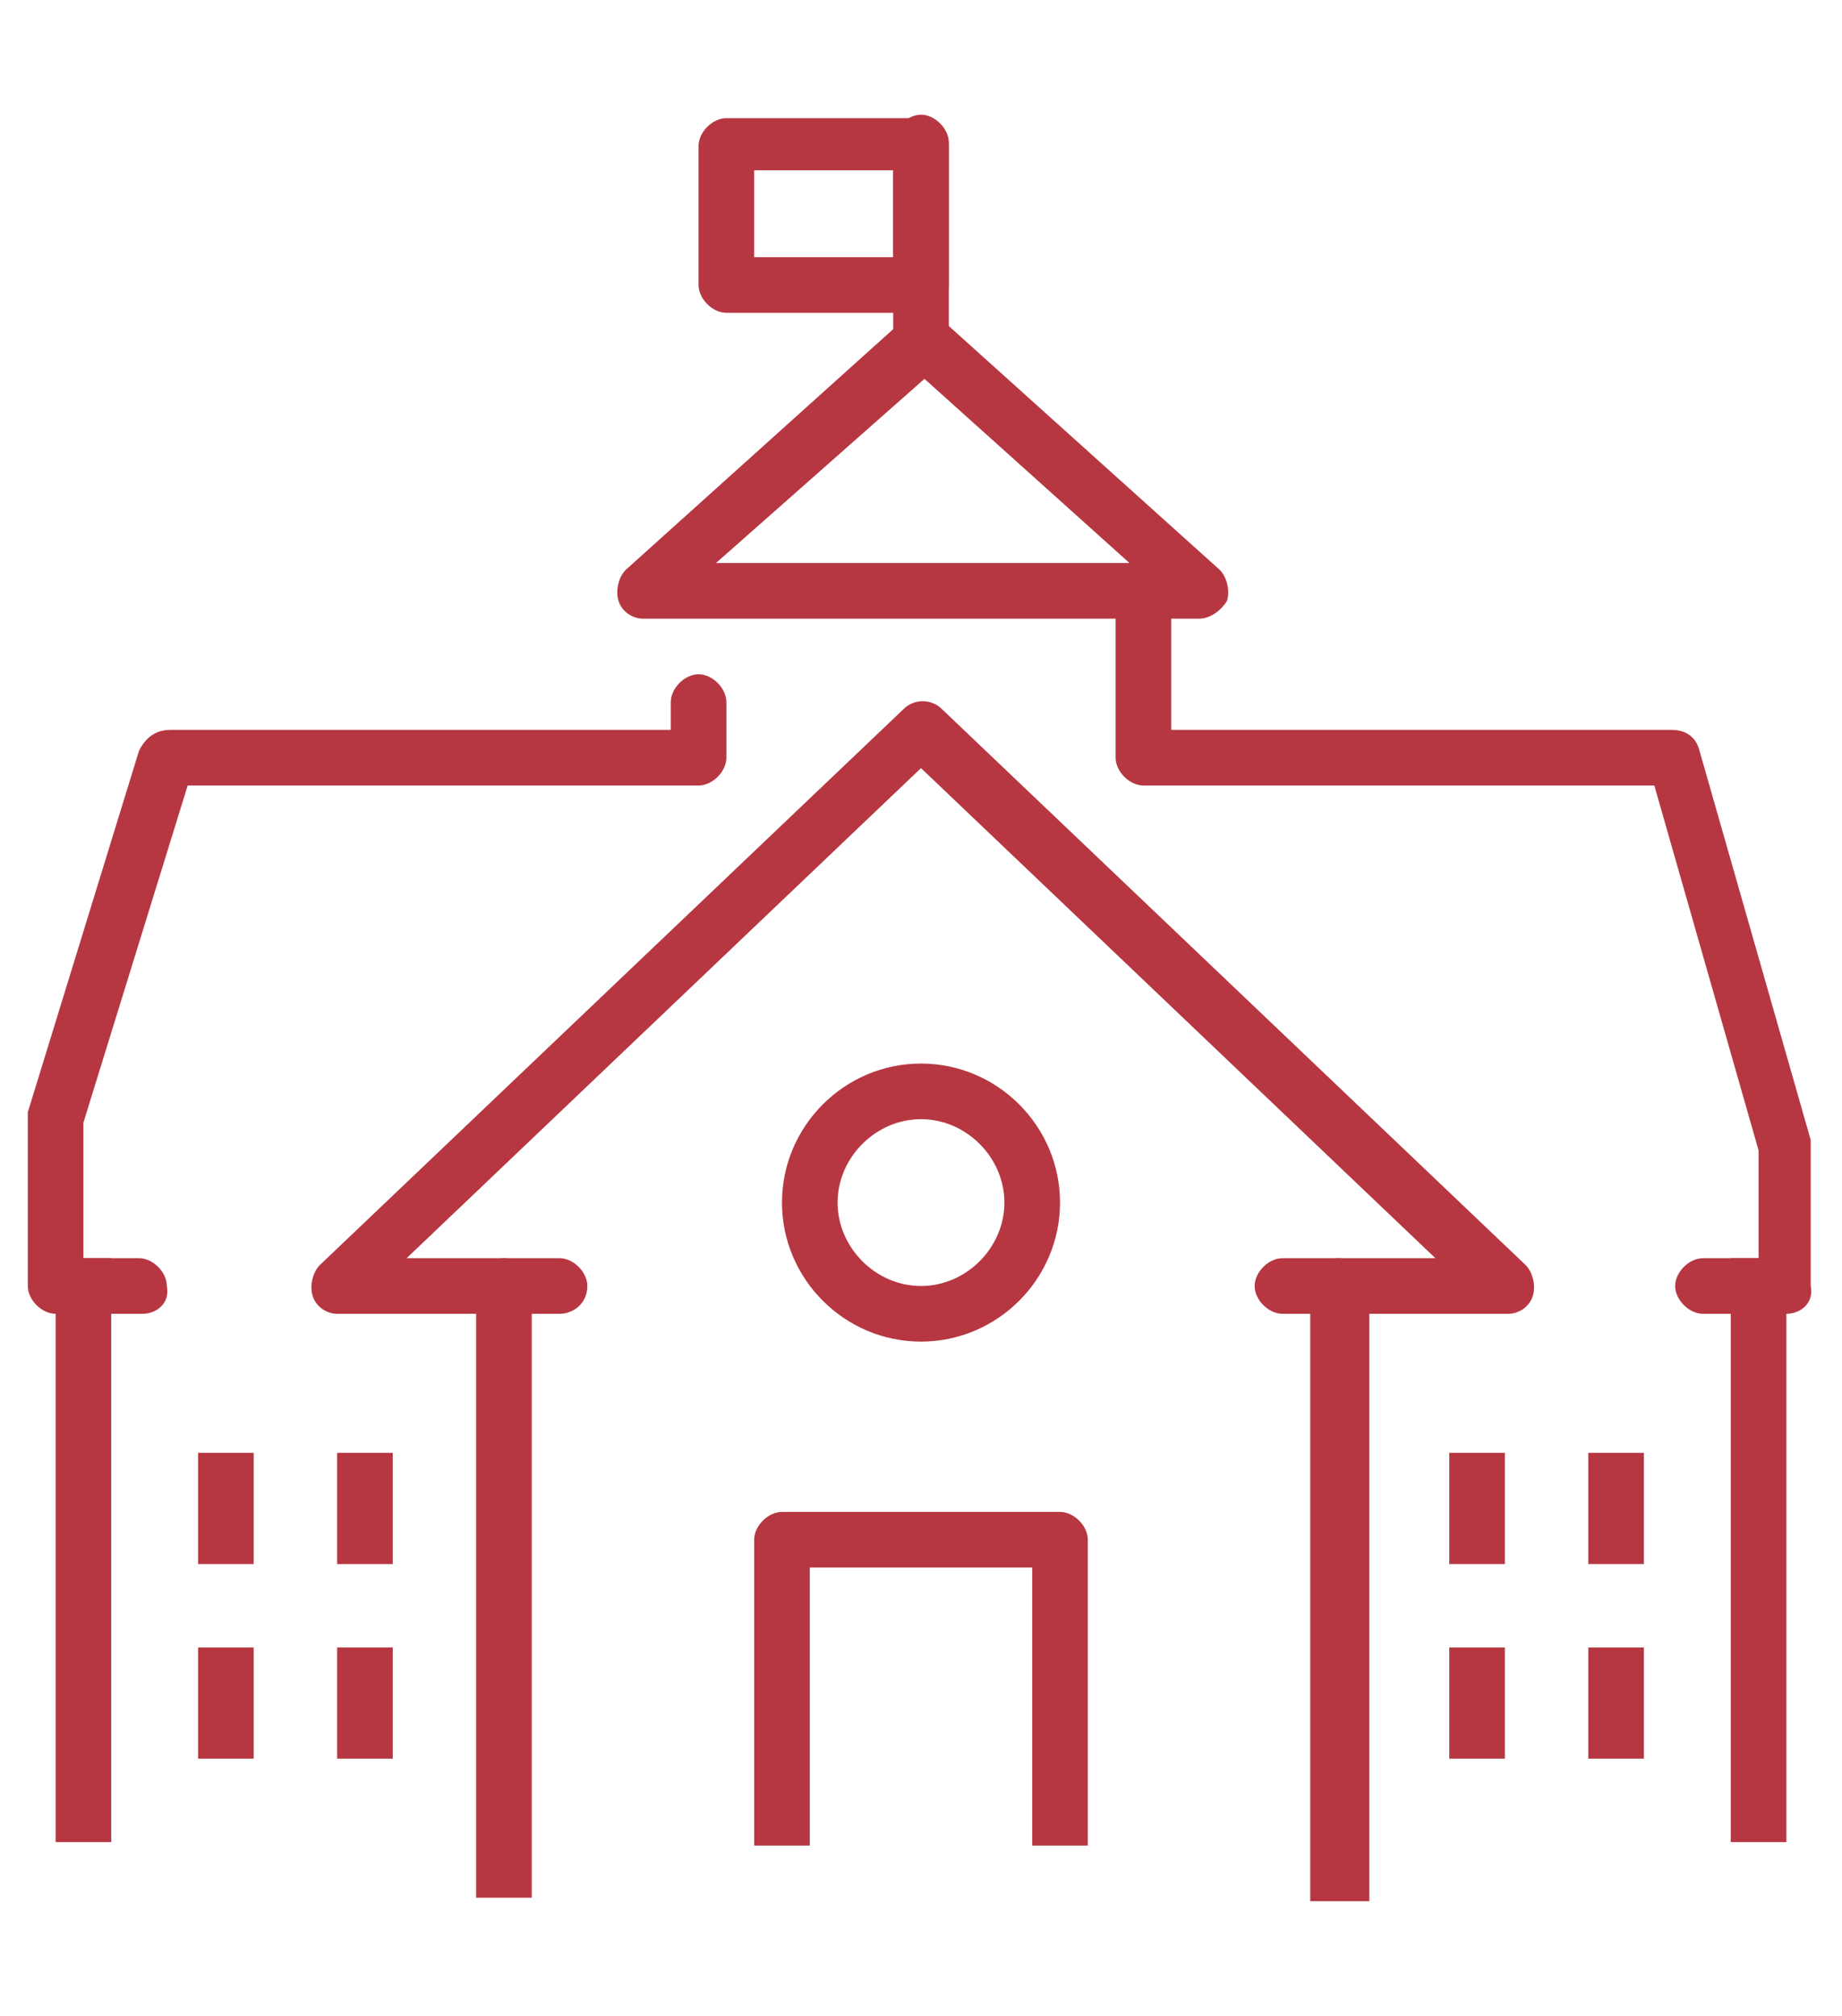 <?xml version="1.0" encoding="utf-8"?>
<!-- Generator: Adobe Illustrator 24.1.0, SVG Export Plug-In . SVG Version: 6.00 Build 0)  -->
<svg version="1.1" id="Layer_1" xmlns="http://www.w3.org/2000/svg" xmlns:xlink="http://www.w3.org/1999/xlink" x="0px" y="0px"
	 width="53px" height="58px" viewBox="0 0 53 58" style="enable-background:new 0 0 53 58;" xml:space="preserve">
<style type="text/css">
	.st0{display:none;}
	.st1{display:inline;}
	.st2{fill:#B63742;}
</style>
<g id="graduate-master" class="st0">
	<g class="st1">
		<g>
			<g>
				<path class="st2" d="M7.7,23.4c-0.4,0-0.8-0.4-0.8-0.8v-2.6c0-2.1,1.4-4,3.4-4.6L26,10.6c0.4-0.1,0.9,0.1,1,0.5
					c0.1,0.4-0.1,0.9-0.5,1l-15.6,4.7c-1.4,0.4-2.3,1.6-2.3,3.1v2.6C8.6,23,8.2,23.4,7.7,23.4z"/>
			</g>
			<g>
				<path class="st2" d="M7.7,28.2c-1.8,0-3.2-1.4-3.2-3.2s1.4-3.2,3.2-3.2S11,23.2,11,25S9.5,28.2,7.7,28.2z M7.7,23.4
					c-0.9,0-1.6,0.7-1.6,1.6s0.7,1.6,1.6,1.6s1.6-0.7,1.6-1.6S8.6,23.4,7.7,23.4z"/>
			</g>
			<g>
				<path class="st2" d="M10.7,37H8.6c-0.2,0-0.4-0.1-0.6-0.2l-0.3-0.3C7.6,36.8,7.3,37,6.9,37H4.8c-0.5,0-1-0.2-1.3-0.6
					C3.2,36,3.1,35.5,3.2,35l2.1-7.8l1.5,0.4l-2.1,7.8l1.4,0v-0.8c0-0.3,0.2-0.6,0.5-0.7c0.3-0.1,0.6-0.1,0.9,0.2l1.4,1.4h1.8
					l-2.1-7.8l1.5-0.4l2.1,7.8c0.1,0.5,0,1-0.3,1.4C11.7,36.8,11.2,37,10.7,37z"/>
			</g>
		</g>
		<g>
			<path class="st2" d="M26.2,33c-9.6,0-12.1-3.4-12.8-5.4c0-0.1,0-0.2,0-0.3v-8.8c0-0.4,0.4-0.8,0.8-0.8s0.8,0.4,0.8,0.8v8.7
				c0.5,1.3,2.6,4.1,11.2,4.1s10.7-2.8,11.2-4.1v-8.7c0-0.4,0.4-0.8,0.8-0.8c0.4,0,0.8,0.4,0.8,0.8v8.8c0,0.1,0,0.2,0,0.3
				C38.3,29.7,35.8,33,26.2,33z"/>
		</g>
		<g>
			<path class="st2" d="M26.2,22.6c-0.1,0-0.2,0-0.2,0l-16.8-5c-0.4-0.1-0.7-0.6-0.5-1c0.1-0.4,0.6-0.7,1-0.5l16.6,4.9L49,13.8
				c0.4-0.2,0.4-0.6,0.4-0.7c0-0.1,0-0.5-0.5-0.7L26.2,5l-23,7.1c-0.4,0.2-0.4,0.6-0.4,0.7c0,0.1,0,0.5,0.5,0.7l1.6,0.6
				c0.4,0.2,0.6,0.6,0.5,1s-0.6,0.6-1,0.5l-1.6-0.6c-0.9-0.4-1.5-1.2-1.5-2.2c0-1,0.6-1.8,1.5-2.2L26,3.4c0.2,0,0.3,0,0.5,0
				l23.1,7.5c1,0.4,1.5,1.3,1.5,2.2s-0.6,1.8-1.5,2.2l-23.1,7.2C26.4,22.6,26.3,22.6,26.2,22.6z"/>
		</g>
	</g>
	<g class="st1">
		<g>
			<g>
				<path class="st2" d="M14.2,54.7h-2.4c-3.3,0-9.6-1.7-9.6-7.9c0-3.5,1.9-5.9,5-6.5c1.3-0.2,2.6,0,4,0.6c1.5,0.7,3.4,1.8,3.9,4
					c0.3,1.5,0.1,3-0.7,4.2c-0.6,0.9-1.4,1.4-2.4,1.6c-1,0.2-2.7,0-3.6-0.3c-0.7-0.2-1.3-0.5-1.7-0.8c-1.2-1-1.6-2.7-0.9-4
					C6.2,44.8,7,44.2,8,44c0.4-0.1,0.9,0.2,0.9,0.6c0.1,0.4-0.2,0.9-0.6,0.9c-0.5,0.1-1,0.4-1.1,0.7c-0.3,0.6,0,1.6,0.5,2
					c0.3,0.2,0.6,0.4,1.1,0.5c0.7,0.2,2.2,0.3,2.9,0.2c0.5-0.1,1-0.4,1.3-0.9c0.5-0.8,0.7-1.9,0.4-2.9c-0.3-1.2-1.2-2.1-3-2.9
					c-1-0.5-2.1-0.6-3-0.4C5,42.3,3.7,44,3.7,46.8c0,6.2,7.7,6.3,8,6.3h2.2c1.1-0.7,6.9-4.1,12-5.6c0.4-0.1,0.9,0.1,1,0.6
					c0.1,0.4-0.1,0.9-0.6,1c-5.4,1.6-11.8,5.5-11.8,5.5C14.5,54.6,14.3,54.7,14.2,54.7z"/>
			</g>
			<g>
				<path class="st2" d="M7.9,41.8c-0.4,0-0.8-0.3-0.8-0.7c0-0.4,0.3-0.8,0.7-0.9l15.1-1.6c0.4,0,0.8,0.3,0.9,0.7
					c0,0.4-0.3,0.8-0.7,0.9L7.9,41.8C8,41.8,7.9,41.8,7.9,41.8z"/>
			</g>
			<g>
				<path class="st2" d="M40.6,42.6c-0.4,0-0.8-0.4-0.8-0.8s0.4-0.8,0.8-0.8h5.6c2-0.2,4-1.3,4-3.2c0-2.4-0.2-2.8-0.6-3.5
					c-0.4-0.6-1.2-1-2.2-1.2c-1.2-0.3-2.6-0.1-3.8,0.5l-5.8,2.5c-0.4,0.2-0.9,0-1.1-0.4c-0.2-0.4,0-0.9,0.4-1.1l5.8-2.5
					c1.6-0.7,3.2-0.9,4.8-0.6c1.4,0.3,2.5,0.9,3.2,1.8c0.8,1.1,1,1.9,1,4.4c0,2.9-2.8,4.6-5.5,4.8L40.6,42.6z"/>
			</g>
			<g>
				<path class="st2" d="M11.8,50.6c-0.3,0-0.6-0.2-0.7-0.5c-0.2-0.4,0-0.9,0.4-1l12-4.8c0.4-0.2,0.9,0,1,0.4c0.2,0.4,0,0.9-0.4,1
					l-12,4.8C12,50.6,11.9,50.6,11.8,50.6z"/>
			</g>
			<g>
				<path class="st2" d="M39,46.6c-0.3,0-0.6-0.2-0.8-0.5c-0.1-0.4,0.1-0.9,0.5-1c3.7-1.2,8.7-0.8,11.1-0.4l-0.3-0.9
					c-0.2-0.4,0.1-0.9,0.5-1c0.4-0.2,0.9,0.1,1,0.5l0.8,2.2c0.1,0.3,0,0.6-0.1,0.8c-0.2,0.2-0.5,0.3-0.8,0.3
					c-0.1,0-7.1-1.3-11.6,0.2C39.2,46.6,39.1,46.6,39,46.6z"/>
			</g>
		</g>
		<g>
			<g>
				<path class="st2" d="M35,54.7c-0.1,0-0.2,0-0.4-0.1l-2.8-1.4L29,54.6c-0.3,0.1-0.6,0.1-0.8-0.1c-0.2-0.2-0.4-0.5-0.3-0.7
					l0.8-7.2c0-0.4,0.5-0.8,0.9-0.7c0.4,0,0.8,0.4,0.7,0.9l-0.6,5.8l1.9-0.9c0.2-0.1,0.5-0.1,0.7,0l1.9,0.9l-0.6-5.8
					c0-0.4,0.3-0.8,0.7-0.9c0.4,0,0.8,0.3,0.9,0.7l0.8,7.2c0,0.3-0.1,0.6-0.3,0.7C35.3,54.6,35.2,54.7,35,54.7z"/>
			</g>
			<g>
				<path class="st2" d="M31.8,48c-0.4,0-0.8-0.2-1.1-0.5l-0.4-0.4c-0.3-0.3-0.7-0.5-1.1-0.5h-0.6c-0.9,0-1.6-0.7-1.6-1.6v-0.6
					c0-0.4-0.2-0.8-0.5-1.1L26.1,43c-0.3-0.3-0.5-0.7-0.5-1.1c0-0.4,0.2-0.8,0.5-1.1l0.4-0.4c0.3-0.3,0.5-0.7,0.5-1.1v-0.5
					c0-0.9,0.7-1.6,1.6-1.6h0.6c0.4,0,0.8-0.2,1.1-0.5l0.4-0.4c0.6-0.6,1.6-0.6,2.3,0l0.4,0.4c0.3,0.3,0.7,0.5,1.1,0.5H35
					c0.9,0,1.6,0.7,1.6,1.6v0.5c0,0.4,0.2,0.8,0.5,1.1l0.4,0.4c0.3,0.3,0.5,0.7,0.5,1.1c0,0.4-0.2,0.8-0.5,1.1l-0.4,0.4
					c-0.3,0.3-0.5,0.7-0.5,1.1V45c0,0.9-0.7,1.6-1.6,1.6h-0.6c-0.4,0-0.8,0.2-1.1,0.5l-0.4,0.4C32.6,47.8,32.2,48,31.8,48z
					 M28.6,38.6v0.5c0,0.9-0.3,1.7-0.9,2.3l-0.4,0.4l0.4,0.4c0.6,0.6,0.9,1.4,0.9,2.3V45h0.6c0.8,0,1.7,0.3,2.3,0.9l0.4,0.4l0.4-0.4
					c0.6-0.6,1.4-0.9,2.3-0.9H35v-0.6c0-0.9,0.3-1.7,0.9-2.3l0.4-0.4l-0.4-0.4C35.3,40.8,35,40,35,39.2v-0.5h-0.6
					c-0.9,0-1.7-0.3-2.3-0.9l-0.4-0.4l-0.4,0.4c-0.6,0.6-1.4,0.9-2.3,0.9H28.6z"/>
			</g>
		</g>
	</g>
</g>
<g id="school_1_">
	<g>
		<g>
			<path class="st2" d="M4.1,37.8H1.6c-0.4,0-0.8-0.4-0.8-0.8v-4.8c0-0.1,0-0.2,0-0.2l3.2-10.4C4.2,21.2,4.5,21,4.9,21h14.4v-0.8
				c0-0.4,0.4-0.8,0.8-0.8s0.8,0.4,0.8,0.8v1.6c0,0.4-0.4,0.8-0.8,0.8H5.4l-3,9.7v3.9h1.6c0.4,0,0.8,0.4,0.8,0.8
				C4.9,37.5,4.5,37.8,4.1,37.8z"/>
		</g>
		<g>
			<path class="st2" d="M51.4,37.8h-2.4c-0.4,0-0.8-0.4-0.8-0.8c0-0.4,0.4-0.8,0.8-0.8h1.6v-3.1l-3-10.5H32.9
				c-0.4,0-0.8-0.4-0.8-0.8V17c0-0.4,0.4-0.8,0.8-0.8c0.4,0,0.8,0.4,0.8,0.8v4h14.4c0.4,0,0.7,0.2,0.8,0.6l3.2,11.2
				c0,0.1,0,0.1,0,0.2v4C52.2,37.5,51.8,37.8,51.4,37.8z"/>
		</g>
		<g>
			<path class="st2" d="M34.5,17.8h-16c-0.3,0-0.6-0.2-0.7-0.5c-0.1-0.3,0-0.7,0.2-0.9l8-7.2c0.3-0.3,0.8-0.3,1.1,0l8,7.2
				c0.2,0.2,0.3,0.6,0.2,0.9C35.1,17.6,34.8,17.8,34.5,17.8z M20.6,16.2h11.9l-5.9-5.3L20.6,16.2z"/>
		</g>
		<g>
			<path class="st2" d="M26.5,10.6c-0.4,0-0.8-0.4-0.8-0.8V4.1c0-0.4,0.4-0.8,0.8-0.8c0.4,0,0.8,0.4,0.8,0.8v5.6
				C27.3,10.2,26.9,10.6,26.5,10.6z"/>
		</g>
		<g>
			<path class="st2" d="M26.5,9h-5.6c-0.4,0-0.8-0.4-0.8-0.8v-4c0-0.4,0.4-0.8,0.8-0.8h5.6c0.4,0,0.8,0.4,0.8,0.8v4
				C27.3,8.6,26.9,9,26.5,9z M21.7,7.4h4V4.9h-4V7.4z"/>
		</g>
		<g>
			<path class="st2" d="M39.3,54.7h-1.6V37c0-0.4,0.4-0.8,0.8-0.8h2.8L26.5,22.1L11.7,36.2h2.8c0.4,0,0.8,0.4,0.8,0.8v17.6h-1.6
				V37.8h-4c-0.3,0-0.6-0.2-0.7-0.5c-0.1-0.3,0-0.7,0.2-0.9l16.8-16c0.3-0.3,0.8-0.3,1.1,0l16.8,16c0.2,0.2,0.3,0.6,0.2,0.9
				c-0.1,0.3-0.4,0.5-0.7,0.5h-4V54.7z"/>
		</g>
		<g>
			<path class="st2" d="M31.3,53.1h-1.6v-8h-6.4v8h-1.6v-8.8c0-0.4,0.4-0.8,0.8-0.8h8c0.4,0,0.8,0.4,0.8,0.8V53.1z"/>
		</g>
		<g>
			<rect x="1.6" y="36.2" class="st2" width="1.6" height="16.8"/>
		</g>
		<g>
			<rect x="49.8" y="36.2" class="st2" width="1.6" height="16.8"/>
		</g>
		<g>
			<path class="st2" d="M26.5,38.6c-2.2,0-4-1.8-4-4s1.8-4,4-4s4,1.8,4,4S28.7,38.6,26.5,38.6z M26.5,32.2c-1.3,0-2.4,1.1-2.4,2.4
				s1.1,2.4,2.4,2.4c1.3,0,2.4-1.1,2.4-2.4S27.8,32.2,26.5,32.2z"/>
		</g>
		<g>
			<g>
				<rect x="5.7" y="41.8" class="st2" width="1.6" height="3.2"/>
			</g>
			<g>
				<rect x="9.7" y="41.8" class="st2" width="1.6" height="3.2"/>
			</g>
			<g>
				<rect x="5.7" y="47.4" class="st2" width="1.6" height="3.2"/>
			</g>
			<g>
				<rect x="9.7" y="47.4" class="st2" width="1.6" height="3.2"/>
			</g>
			<g>
				<rect x="41.7" y="41.8" class="st2" width="1.6" height="3.2"/>
			</g>
			<g>
				<rect x="45.7" y="41.8" class="st2" width="1.6" height="3.2"/>
			</g>
			<g>
				<rect x="41.7" y="47.4" class="st2" width="1.6" height="3.2"/>
			</g>
			<g>
				<rect x="45.7" y="47.4" class="st2" width="1.6" height="3.2"/>
			</g>
		</g>
		<g>
			<path class="st2" d="M16.1,37.8h-1.6c-0.4,0-0.8-0.4-0.8-0.8c0-0.4,0.4-0.8,0.8-0.8h1.6c0.4,0,0.8,0.4,0.8,0.8
				C16.9,37.5,16.5,37.8,16.1,37.8z"/>
		</g>
		<g>
			<path class="st2" d="M38.5,37.8h-1.6c-0.4,0-0.8-0.4-0.8-0.8c0-0.4,0.4-0.8,0.8-0.8h1.6c0.4,0,0.8,0.4,0.8,0.8
				C39.3,37.5,39,37.8,38.5,37.8z"/>
		</g>
	</g>
</g>
</svg>
